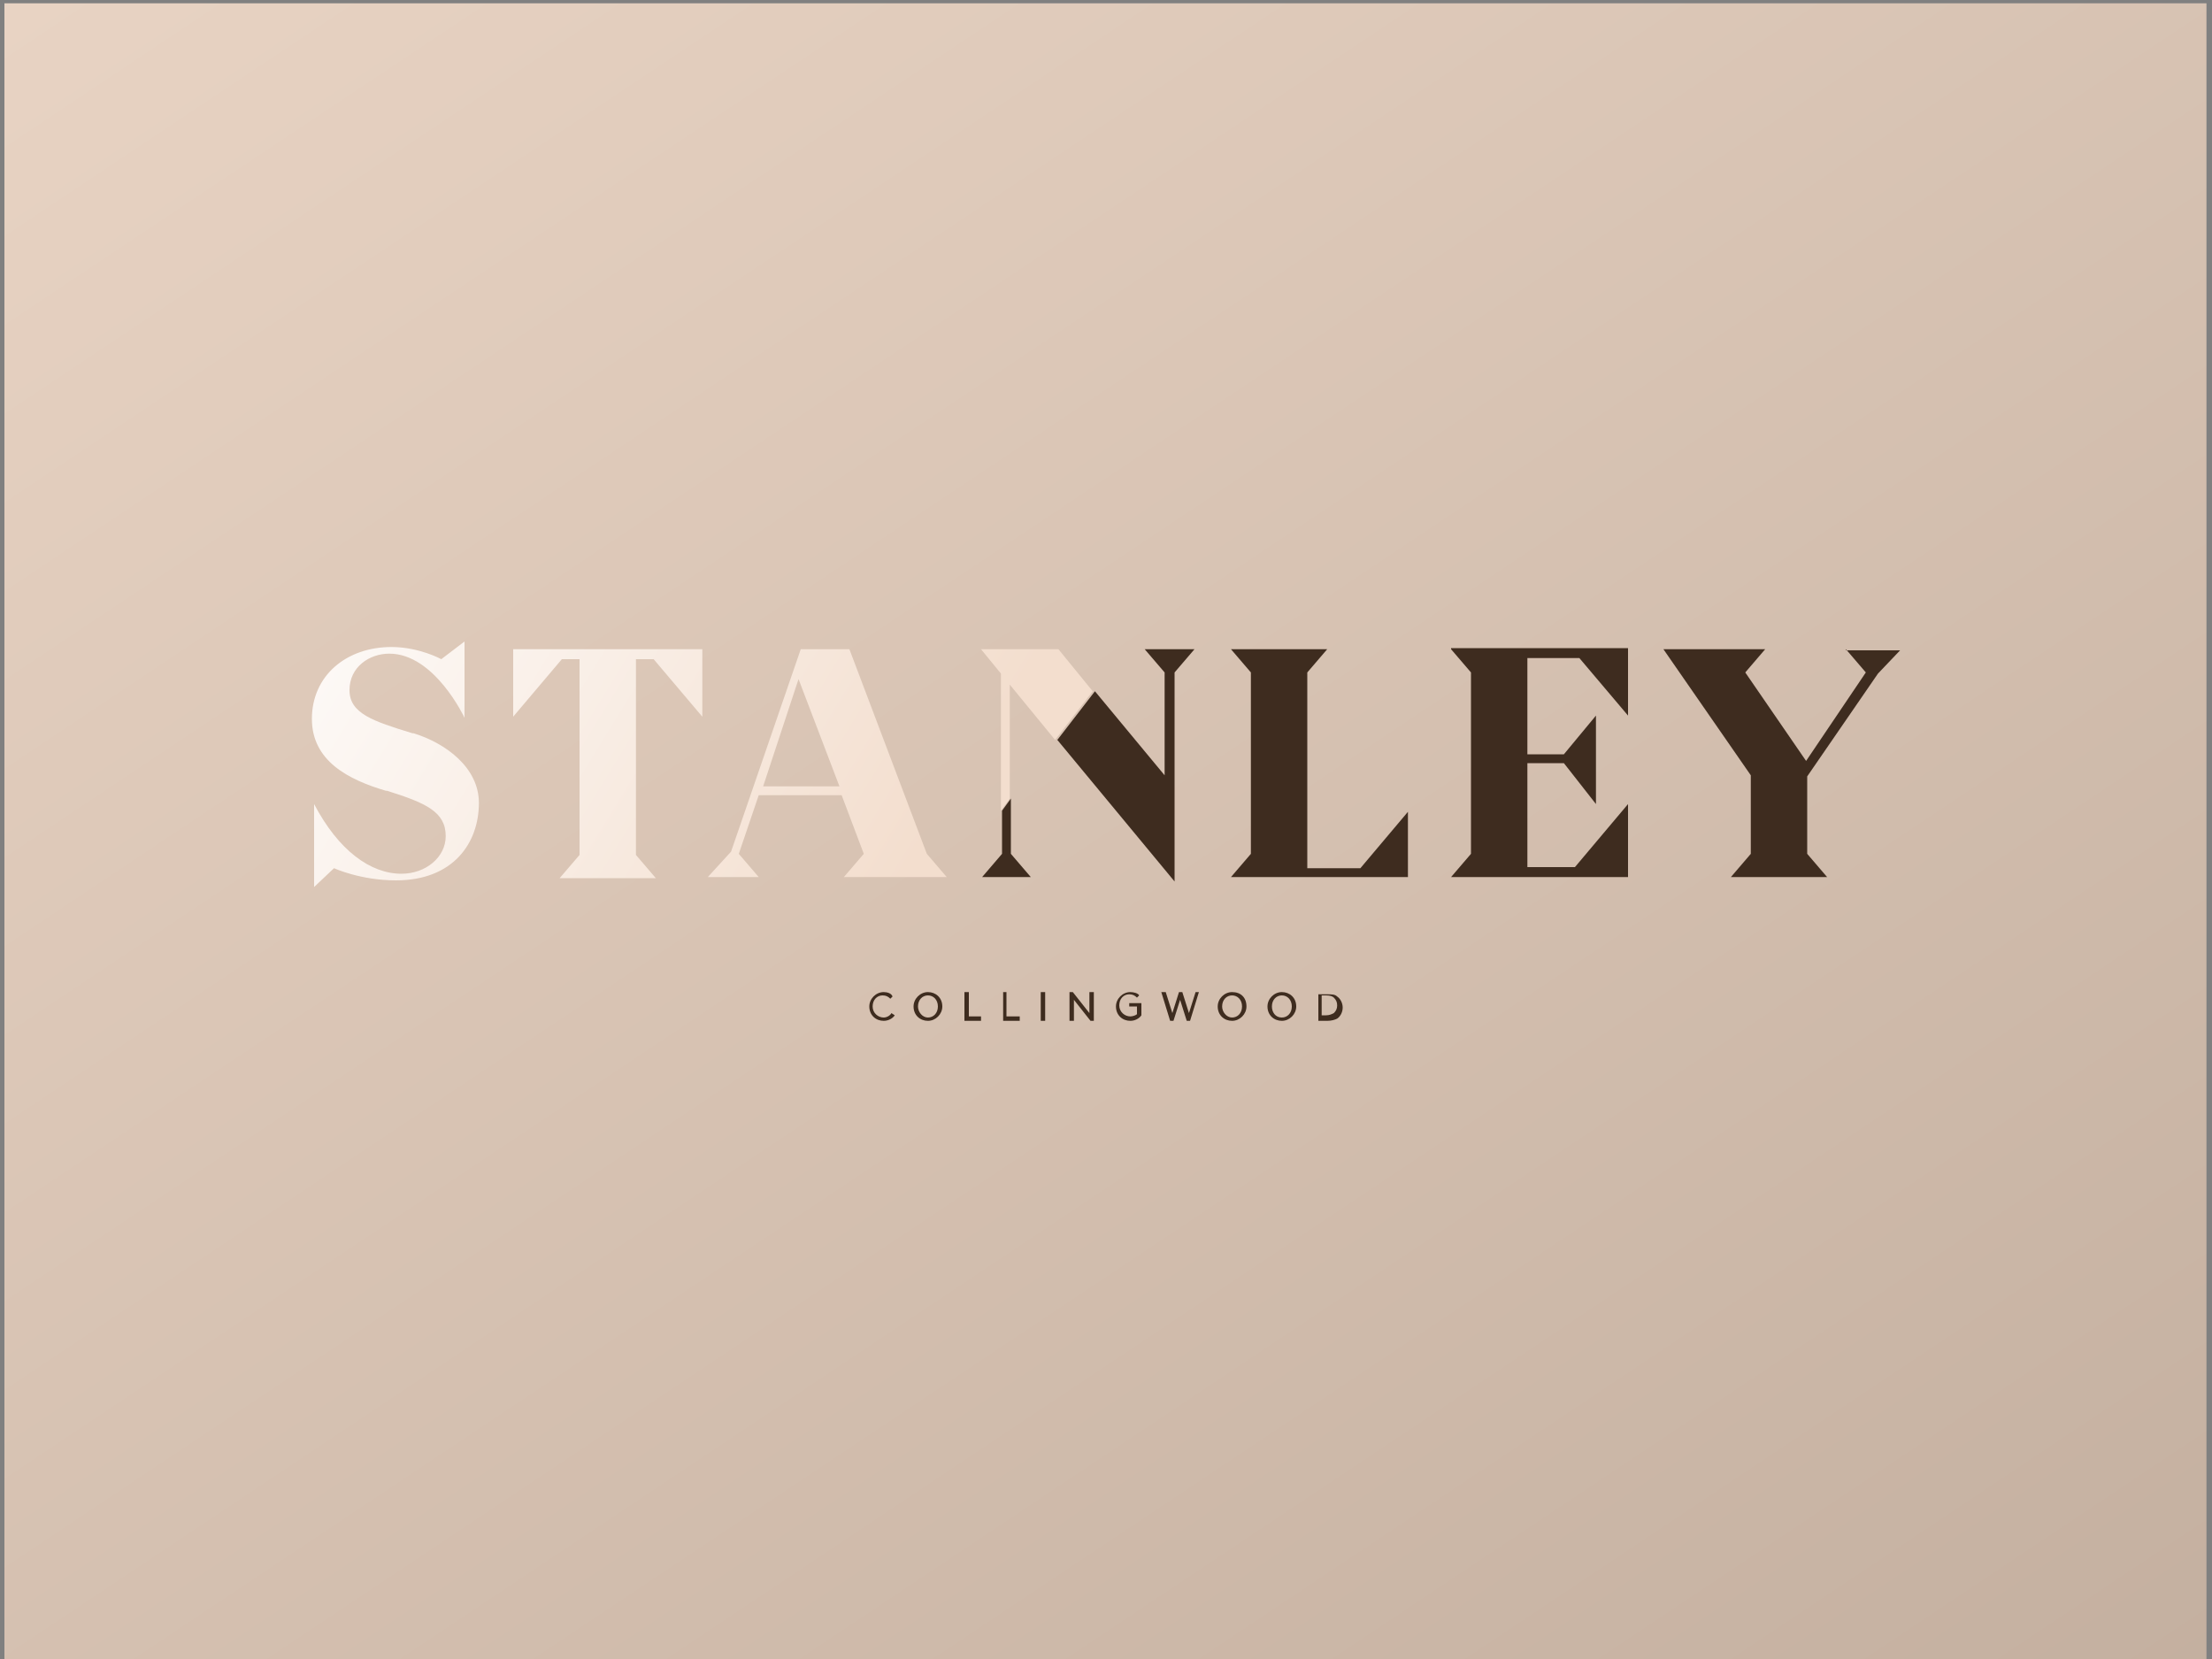 <?xml version="1.0" encoding="utf-8"?>
<!-- Generator: Adobe Illustrator 16.0.0, SVG Export Plug-In . SVG Version: 6.00 Build 0)  -->
<!DOCTYPE svg PUBLIC "-//W3C//DTD SVG 1.1//EN" "http://www.w3.org/Graphics/SVG/1.1/DTD/svg11.dtd">
<svg version="1.1" id="Embassy_copy" xmlns:x="http://ns.adobe.com/Extensibility/1.0/" xmlns:i="http://ns.adobe.com/AdobeIllustrator/10.0/" xmlns:graph="http://ns.adobe.com/Graphs/1.0/"
	 xmlns="http://www.w3.org/2000/svg" xmlns:xlink="http://www.w3.org/1999/xlink" xmlns:a="http://ns.adobe.com/AdobeSVGViewerExtensions/3.0/"
	 x="0px" y="0px" width="200px" height="150px" viewBox="0 0 200 150" enable-background="new 0 0 200 150" xml:space="preserve">
<rect x="0" y="0" width="200" height="150" fill="#808080" stroke="none"/>
<g>
	<g>
		<defs>
			<rect id="SVGID_1_" x="0.4" y="0.3" width="199.1" height="149.8"/>
		</defs>
		<clipPath id="SVGID_2_">
			<use xlink:href="#SVGID_1_"  overflow="visible"/>
		</clipPath>
		
			<linearGradient id="SVGID_3_" gradientUnits="userSpaceOnUse" x1="-318.635" y1="670.997" x2="-318.367" y2="670.997" gradientTransform="matrix(953.317 1168.883 1168.883 -953.317 -480584 1012042)">
			<stop  offset="0" style="stop-color:#F3DECE"/>
			<stop  offset="3.296700e-03" style="stop-color:#F3DECE"/>
			<stop  offset="0.109" style="stop-color:#ECD7C7"/>
			<stop  offset="1" style="stop-color:#B7A393"/>
			<a:midPointStop  offset="0" style="stop-color:#F3DECE"/>
			<a:midPointStop  offset="0.5" style="stop-color:#F3DECE"/>
			<a:midPointStop  offset="3.296700e-03" style="stop-color:#F3DECE"/>
			<a:midPointStop  offset="0.484" style="stop-color:#F3DECE"/>
			<a:midPointStop  offset="1" style="stop-color:#B7A393"/>
		</linearGradient>
		<polygon clip-path="url(#SVGID_2_)" fill="url(#SVGID_3_)" points="120.4,-192.5 338.7,106.5 80.2,342 -138,43 		"/>
	</g>
</g>
<g>
	<g>
		<defs>
			<path id="SVGID_4_" d="M46.4,58.7v6.1l4.4-5.2h1.6v17.7l-1.8,2.1h8.7l-1.8-2.1V59.6h1.6l4.4,5.2v-6.1H46.4z M72.2,61.4l3.7,9.7
				h-6.9L72.2,61.4z M72.4,58.7L66.1,77l-2.1,2.3h4.6l-1.8-2.1l1.8-5.3h7.5l2,5.3l-1.8,2.1h9.3l-1.8-2.1l-7-18.5H72.4z M88.7,58.7
				l1.8,2.2v12.4l0.8-1.1V61.9l4.1,5l3.4-4.4l-3.1-3.8H88.7z M39.9,59.6c0,0-2-1.1-4.5-1.1c-4.1,0-7.2,2.6-7.2,6.5
				c0,3.8,3.3,5.5,6.7,6.5c0,0,0,0,0.1,0c3.5,1.1,5.3,1.9,5.3,4.1c0,1.9-1.8,3.4-4,3.4c-2.8,0-5.7-2.1-7.9-6.3v7.5l1.8-1.7
				c0,0,2.4,1.1,5.6,1.1c5.2,0,7.5-3.4,7.5-7c0-3.2-3-5.4-5.9-6.3c0,0-0.1,0-0.1,0c-3.6-1.1-5.7-1.8-5.7-3.9c0-2.1,1.8-3.3,3.6-3.3
				c4.1,0,6.8,5.8,6.8,5.8V58L39.9,59.6z"/>
		</defs>
		<clipPath id="SVGID_5_">
			<use xlink:href="#SVGID_4_"  overflow="visible"/>
		</clipPath>
		
			<linearGradient id="SVGID_6_" gradientUnits="userSpaceOnUse" x1="-318.149" y1="671.203" x2="-317.952" y2="671.203" gradientTransform="matrix(291.189 188.378 188.378 -291.189 -33773.5 255423.625)">
			<stop  offset="0" style="stop-color:#FFFFFF"/>
			<stop  offset="0.997" style="stop-color:#F3DECE"/>
			<stop  offset="1" style="stop-color:#F3DECE"/>
			<a:midPointStop  offset="0" style="stop-color:#FFFFFF"/>
			<a:midPointStop  offset="0.52" style="stop-color:#FFFFFF"/>
			<a:midPointStop  offset="0.997" style="stop-color:#F3DECE"/>
			<a:midPointStop  offset="0.5" style="stop-color:#F3DECE"/>
			<a:midPointStop  offset="1" style="stop-color:#F3DECE"/>
		</linearGradient>
		<polygon clip-path="url(#SVGID_5_)" fill="url(#SVGID_6_)" points="49.1,25.7 109.1,64.6 78.1,112.5 18,73.6 		"/>
	</g>
	<path fill="#3E2C1F" d="M166.9,58.7l1.8,2.1l-5.4,8l-5.5-8l1.8-2.1h-9.2l7.9,11.4v7.1l-1.8,2.1h8.7l-1.8-2.1v-7l6.4-9.3l2-2.1
		H166.9z M131.2,58.7l1.8,2.1v16.4l-1.8,2.1h16v-6.6l-4.8,5.7h-4.3v-9.4h3.3l2.9,3.7v-8l-2.9,3.5h-3.3v-8.7h4.7l4.4,5.2v-6.1H131.2z
		 M111.3,58.7l1.8,2.1v16.4l-1.8,2.1h16v-5.9l-4.3,5.1h-4.8V60.8l1.8-2.1H111.3z M103.5,58.7l1.8,2.1v9.3L99,62.5l-3.4,4.4
		l10.6,12.8V60.8l1.8-2.1H103.5z M90.6,73.3v3.9l-1.8,2.1h4.4l-1.8-2.1v-5L90.6,73.3z"/>
	<g>
		<path fill="#3E2C1F" d="M115.9,89.7c-0.7,0-1.3,0.6-1.3,1.3c0,0.8,0.6,1.3,1.3,1.3s1.3-0.6,1.3-1.3
			C117.2,90.2,116.6,89.7,115.9,89.7 M115,91c0-0.6,0.4-1,0.9-1c0.5,0,0.9,0.4,0.9,1c0,0.6-0.4,1-0.9,1C115.3,92,115,91.5,115,91
			 M111.4,89.7c-0.7,0-1.3,0.6-1.3,1.3c0,0.8,0.6,1.3,1.3,1.3c0.7,0,1.3-0.6,1.3-1.3C112.7,90.2,112.2,89.7,111.4,89.7 M110.5,91
			c0-0.6,0.4-1,0.9-1c0.5,0,0.9,0.4,0.9,1c0,0.6-0.4,1-0.9,1C110.9,92,110.5,91.5,110.5,91 M102.2,89.7c-0.7,0-1.3,0.6-1.3,1.3
			c0,0.8,0.6,1.3,1.3,1.3c0.4,0,0.8-0.2,1-0.5v-1.1h-1.1v0.3h0.7v0.7c-0.1,0.1-0.4,0.2-0.6,0.2c-0.5,0-1-0.4-1-1c0-0.6,0.4-1,0.9-1
			c0.3,0,0.5,0.1,0.7,0.3l0.2-0.2C102.9,89.8,102.5,89.7,102.2,89.7 M83.9,89.7c-0.7,0-1.3,0.6-1.3,1.3c0,0.8,0.6,1.3,1.3,1.3
			c0.7,0,1.3-0.6,1.3-1.3C85.2,90.2,84.6,89.7,83.9,89.7 M83,91c0-0.6,0.4-1,0.9-1c0.5,0,0.9,0.4,0.9,1c0,0.6-0.4,1-0.9,1
			C83.4,92,83,91.5,83,91 M79.9,89.7c-0.7,0-1.3,0.6-1.3,1.3c0,0.8,0.6,1.3,1.3,1.3c0.4,0,0.8-0.2,1-0.5l-0.3-0.2
			c-0.1,0.2-0.4,0.4-0.7,0.4c-0.5,0-1-0.4-1-1c0-0.6,0.4-1,0.9-1c0.3,0,0.5,0.1,0.7,0.3l0.2-0.2C80.6,89.8,80.2,89.7,79.9,89.7
			 M119.2,89.7v2.6h0.8c0.4,0,0.7-0.1,0.9-0.2c0.3-0.2,0.5-0.6,0.5-1c0-0.4-0.2-0.8-0.5-1c-0.2-0.2-0.5-0.2-0.9-0.2H119.2z
			 M119.5,90h0.4c0.4,0,0.6,0.1,0.7,0.2c0.2,0.2,0.3,0.4,0.3,0.7c0,0.3-0.1,0.5-0.3,0.7c-0.2,0.1-0.4,0.2-0.7,0.2h-0.4V90z
			 M108.1,89.7l-0.6,1.9l-0.6-1.9h-0.3l-0.6,1.9l-0.6-1.9H105l0.8,2.6h0.3l0.6-1.9l0.6,1.9h0.3l0.8-2.6H108.1z M98.5,89.7v1.9
			L97,89.7h-0.3v2.6h0.4v-1.9l1.5,1.9h0.3v-2.6H98.5z M94.1,92.3h0.4v-2.6h-0.4V92.3z M90.7,89.7v2.6h1.5v-0.4H91v-2.2H90.7z
			 M87.2,89.7v2.6h1.5v-0.4h-1.1v-2.2H87.2z"/>
	</g>
</g>
</svg>
